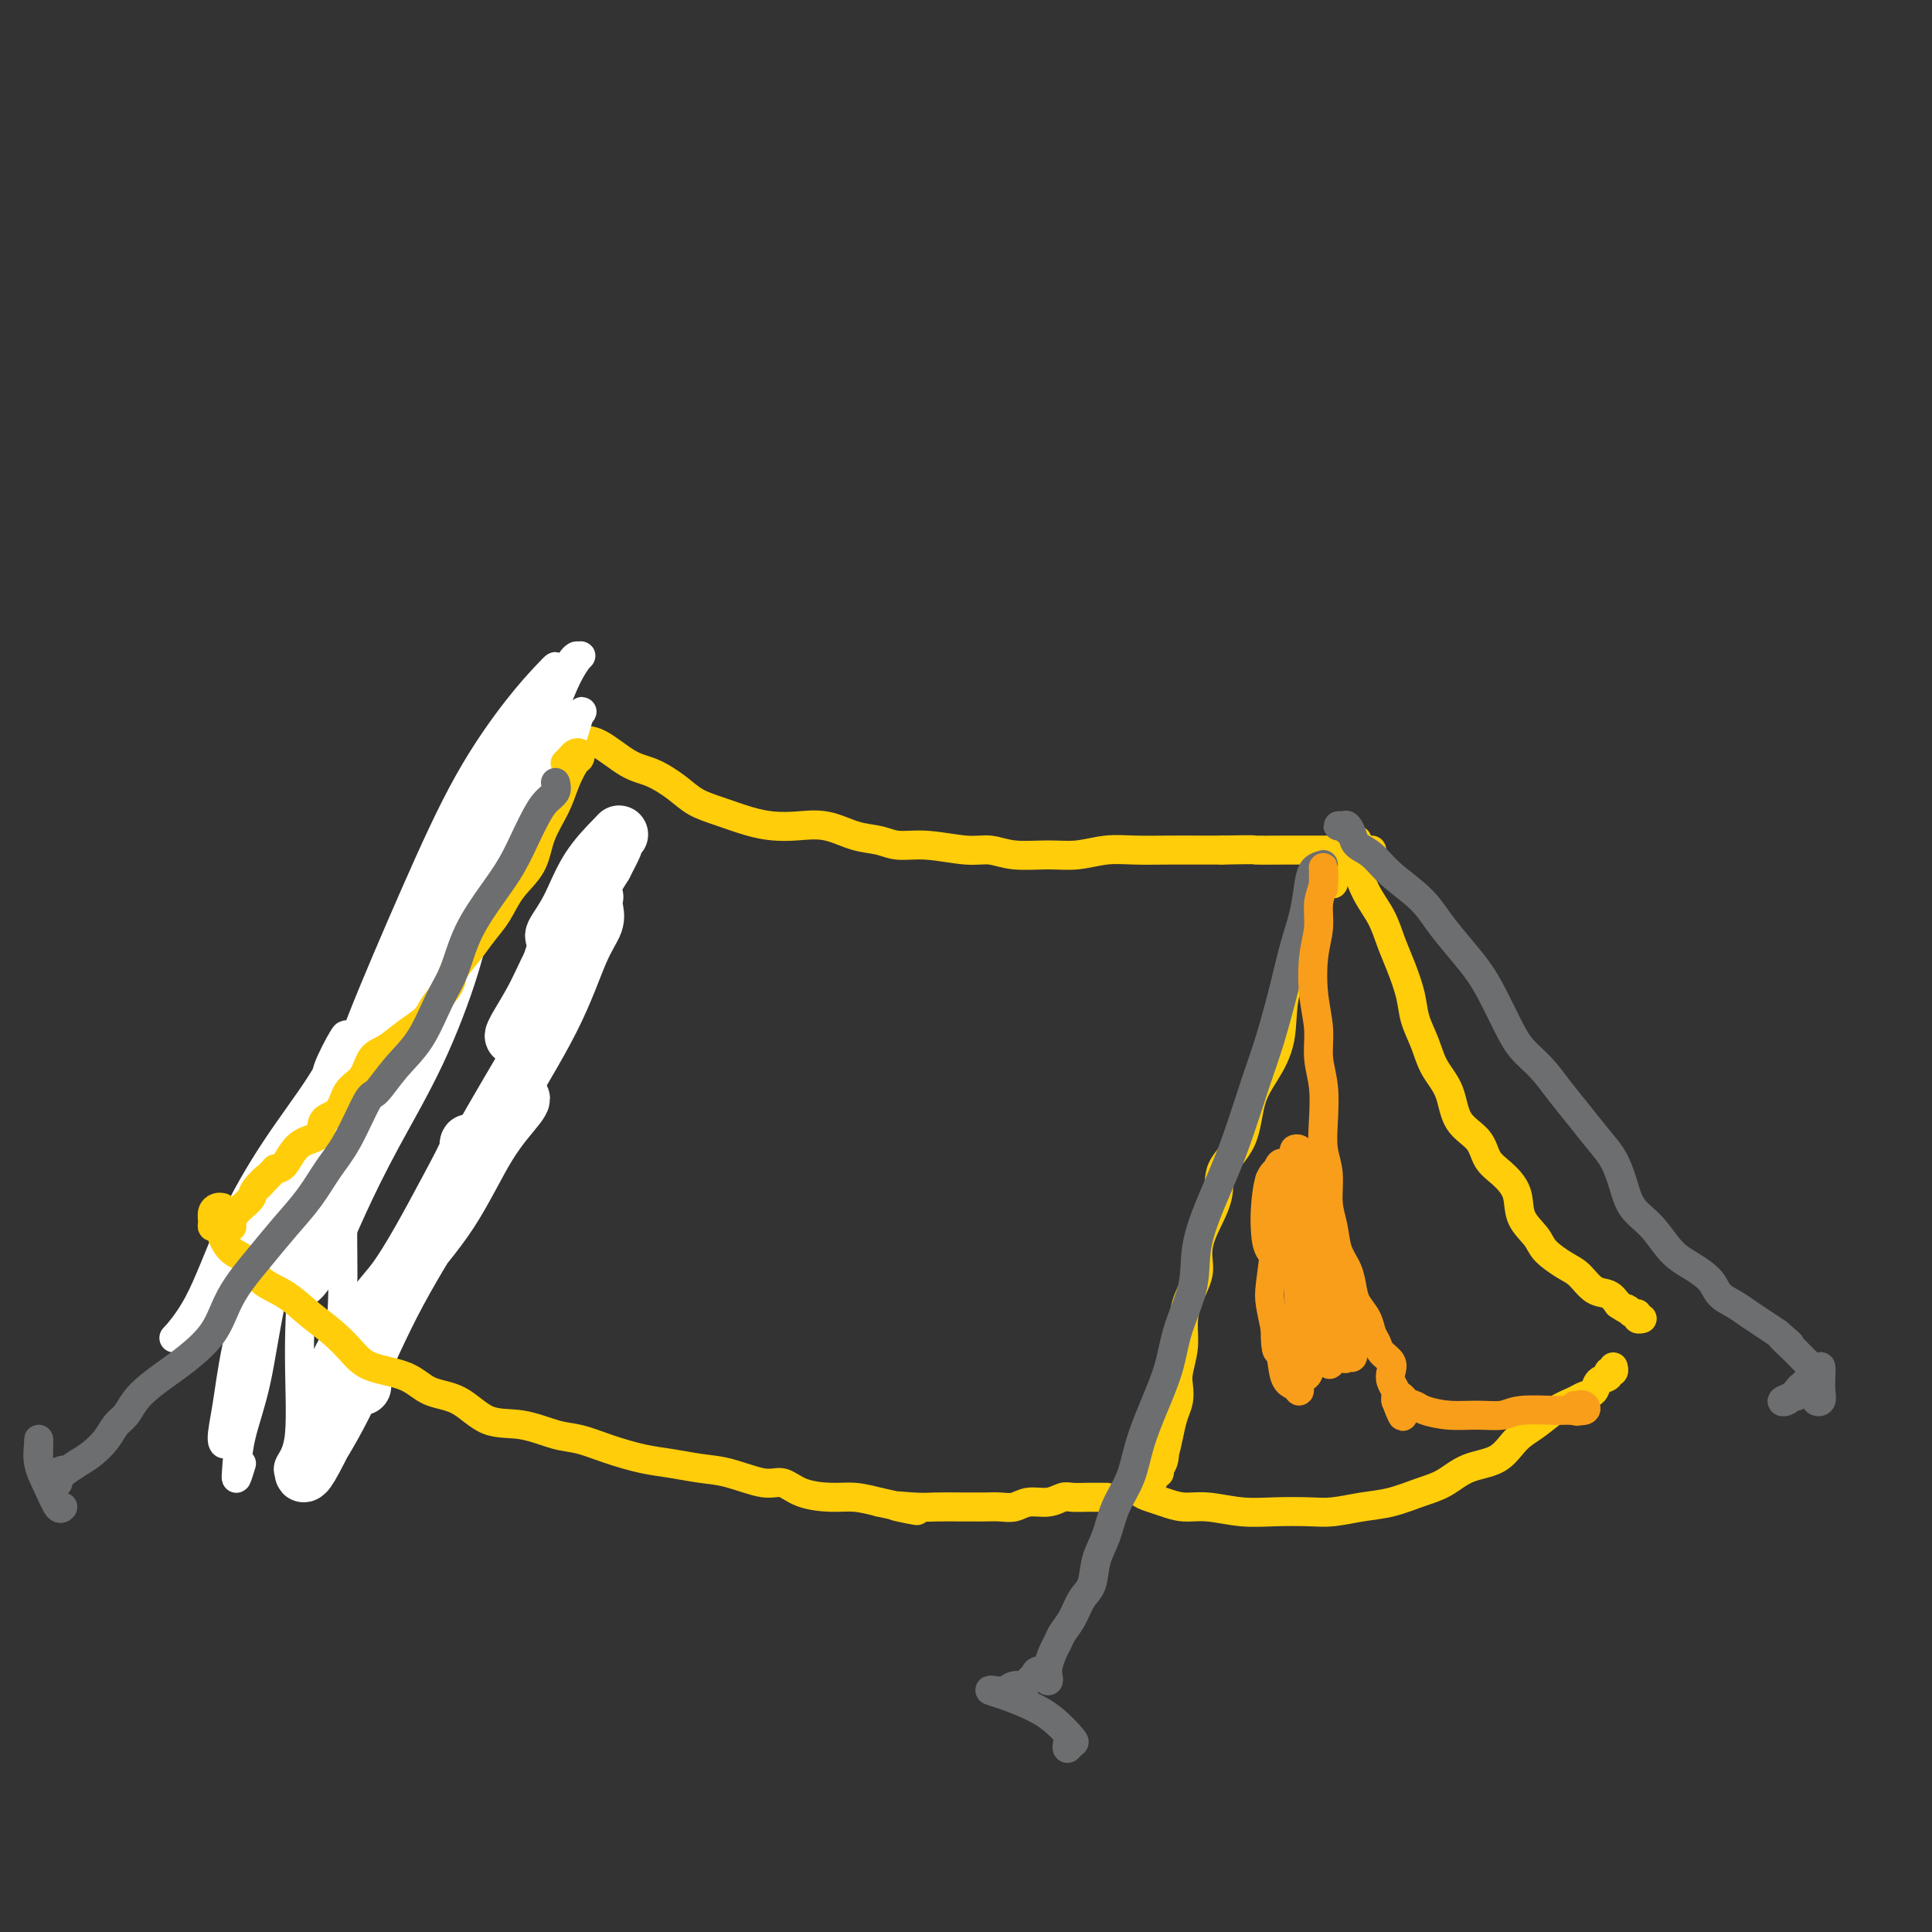 <svg viewBox='0 0 400 400' version='1.1' xmlns='http://www.w3.org/2000/svg' xmlns:xlink='http://www.w3.org/1999/xlink'><rect x="0" y="0" width="400" height="400" fill="#333333" stroke="none"/><g fill='none' stroke='rgb(255,205,10)' stroke-width='6' stroke-linecap='round' stroke-linejoin='round'><path d='M65,290c-0.491,0.066 -0.983,0.132 -1,0c-0.017,-0.132 0.440,-0.461 1,-1c0.560,-0.539 1.223,-1.286 2,-2c0.777,-0.714 1.668,-1.393 3,-3c1.332,-1.607 3.104,-4.142 5,-7c1.896,-2.858 3.916,-6.038 6,-9c2.084,-2.962 4.231,-5.707 6,-8c1.769,-2.293 3.159,-4.135 4,-6c0.841,-1.865 1.131,-3.752 2,-6c0.869,-2.248 2.316,-4.856 4,-7c1.684,-2.144 3.603,-3.825 5,-6c1.397,-2.175 2.270,-4.846 3,-7c0.730,-2.154 1.316,-3.791 2,-6c0.684,-2.209 1.468,-4.988 2,-6c0.532,-1.012 0.814,-0.256 1,-1c0.186,-0.744 0.277,-2.989 1,-5c0.723,-2.011 2.076,-3.787 3,-6c0.924,-2.213 1.417,-4.861 2,-7c0.583,-2.139 1.255,-3.769 2,-5c0.745,-1.231 1.561,-2.065 2,-3c0.439,-0.935 0.500,-1.973 1,-3c0.500,-1.027 1.439,-2.044 2,-3c0.561,-0.956 0.742,-1.853 1,-3c0.258,-1.147 0.591,-2.546 1,-3c0.409,-0.454 0.894,0.036 1,0c0.106,-0.036 -0.168,-0.597 0,-1c0.168,-0.403 0.776,-0.647 1,-1c0.224,-0.353 0.064,-0.815 0,-1c-0.064,-0.185 -0.032,-0.092 0,0'/><path d='M115,146c0.082,-0.006 0.164,-0.013 0,0c-0.164,0.013 -0.574,0.044 -1,0c-0.426,-0.044 -0.869,-0.164 -1,0c-0.131,0.164 0.051,0.612 0,1c-0.051,0.388 -0.333,0.717 0,1c0.333,0.283 1.281,0.520 2,1c0.719,0.480 1.209,1.202 2,2c0.791,0.798 1.884,1.673 3,2c1.116,0.327 2.254,0.108 4,1c1.746,0.892 4.100,2.896 6,4c1.900,1.104 3.347,1.307 5,2c1.653,0.693 3.512,1.874 5,3c1.488,1.126 2.605,2.197 4,3c1.395,0.803 3.067,1.338 5,2c1.933,0.662 4.126,1.452 6,2c1.874,0.548 3.428,0.853 5,1c1.572,0.147 3.160,0.134 5,0c1.840,-0.134 3.930,-0.391 6,0c2.070,0.391 4.118,1.429 6,2c1.882,0.571 3.598,0.674 5,1c1.402,0.326 2.490,0.876 4,1c1.510,0.124 3.442,-0.177 6,0c2.558,0.177 5.743,0.833 8,1c2.257,0.167 3.586,-0.155 5,0c1.414,0.155 2.914,0.788 5,1c2.086,0.212 4.759,0.004 7,0c2.241,-0.004 4.051,0.195 6,0c1.949,-0.195 4.036,-0.784 6,-1c1.964,-0.216 3.805,-0.058 6,0c2.195,0.058 4.745,0.016 7,0c2.255,-0.016 4.216,-0.004 6,0c1.784,0.004 3.392,0.002 5,0'/><path d='M253,176c7.924,-0.155 6.235,-0.041 7,0c0.765,0.041 3.984,0.011 6,0c2.016,-0.011 2.827,-0.003 4,0c1.173,0.003 2.706,0.001 4,0c1.294,-0.001 2.348,-0.000 3,0c0.652,0.000 0.900,0.000 1,0c0.100,-0.000 0.050,-0.000 0,0'/><path d='M275,182c0.423,0.514 0.846,1.027 1,1c0.154,-0.027 0.037,-0.595 0,-1c-0.037,-0.405 0.004,-0.648 0,-1c-0.004,-0.352 -0.053,-0.813 0,-1c0.053,-0.187 0.207,-0.102 0,0c-0.207,0.102 -0.776,0.219 -1,0c-0.224,-0.219 -0.105,-0.775 0,-1c0.105,-0.225 0.195,-0.120 0,0c-0.195,0.120 -0.676,0.254 -1,1c-0.324,0.746 -0.491,2.105 -1,4c-0.509,1.895 -1.360,4.326 -2,7c-0.640,2.674 -1.068,5.590 -2,8c-0.932,2.410 -2.369,4.313 -3,7c-0.631,2.687 -0.457,6.156 -1,9c-0.543,2.844 -1.803,5.062 -3,7c-1.197,1.938 -2.331,3.595 -3,6c-0.669,2.405 -0.873,5.556 -2,8c-1.127,2.444 -3.176,4.179 -4,6c-0.824,1.821 -0.423,3.729 -1,6c-0.577,2.271 -2.130,4.907 -3,7c-0.870,2.093 -1.055,3.643 -1,5c0.055,1.357 0.351,2.520 0,4c-0.351,1.480 -1.348,3.277 -2,5c-0.652,1.723 -0.958,3.371 -1,5c-0.042,1.629 0.182,3.240 0,5c-0.182,1.760 -0.770,3.671 -1,5c-0.230,1.329 -0.103,2.078 0,3c0.103,0.922 0.182,2.017 0,3c-0.182,0.983 -0.623,1.852 -1,3c-0.377,1.148 -0.688,2.574 -1,4'/><path d='M242,297c-1.327,6.796 -1.144,2.787 -1,2c0.144,-0.787 0.250,1.648 0,3c-0.250,1.352 -0.854,1.620 -1,2c-0.146,0.380 0.168,0.871 0,1c-0.168,0.129 -0.818,-0.105 -1,0c-0.182,0.105 0.105,0.550 0,1c-0.105,0.450 -0.603,0.905 -1,1c-0.397,0.095 -0.694,-0.170 -1,0c-0.306,0.170 -0.621,0.777 -1,1c-0.379,0.223 -0.823,0.064 -1,0c-0.177,-0.064 -0.089,-0.032 0,0'/><path d='M284,176c-0.196,0.122 -0.392,0.244 -1,0c-0.608,-0.244 -1.627,-0.854 -2,-1c-0.373,-0.146 -0.101,0.171 0,0c0.101,-0.171 0.032,-0.830 0,-1c-0.032,-0.170 -0.027,0.147 0,1c0.027,0.853 0.076,2.240 0,3c-0.076,0.760 -0.278,0.893 0,2c0.278,1.107 1.034,3.187 2,5c0.966,1.813 2.142,3.358 3,5c0.858,1.642 1.399,3.379 2,5c0.601,1.621 1.262,3.125 2,5c0.738,1.875 1.553,4.120 2,6c0.447,1.880 0.526,3.395 1,5c0.474,1.605 1.342,3.299 2,5c0.658,1.701 1.106,3.407 2,5c0.894,1.593 2.234,3.072 3,5c0.766,1.928 0.959,4.303 2,6c1.041,1.697 2.931,2.715 4,4c1.069,1.285 1.316,2.837 2,4c0.684,1.163 1.805,1.938 3,3c1.195,1.062 2.462,2.410 3,4c0.538,1.590 0.345,3.422 1,5c0.655,1.578 2.156,2.903 3,4c0.844,1.097 1.031,1.967 2,3c0.969,1.033 2.721,2.230 4,3c1.279,0.770 2.085,1.114 3,2c0.915,0.886 1.939,2.316 3,3c1.061,0.684 2.160,0.624 3,1c0.840,0.376 1.420,1.188 2,2'/><path d='M335,270c2.730,1.863 2.056,1.021 2,1c-0.056,-0.021 0.507,0.779 1,1c0.493,0.221 0.916,-0.137 1,0c0.084,0.137 -0.170,0.768 0,1c0.170,0.232 0.763,0.066 1,0c0.237,-0.066 0.119,-0.033 0,0'/><path d='M238,308c-0.321,0.024 -0.642,0.048 -1,0c-0.358,-0.048 -0.754,-0.166 -1,0c-0.246,0.166 -0.344,0.618 0,1c0.344,0.382 1.129,0.695 2,1c0.871,0.305 1.830,0.604 3,1c1.170,0.396 2.553,0.891 4,1c1.447,0.109 2.958,-0.166 5,0c2.042,0.166 4.614,0.773 7,1c2.386,0.227 4.587,0.073 7,0c2.413,-0.073 5.040,-0.064 7,0c1.960,0.064 3.255,0.184 5,0c1.745,-0.184 3.942,-0.672 6,-1c2.058,-0.328 3.979,-0.495 6,-1c2.021,-0.505 4.143,-1.349 6,-2c1.857,-0.651 3.448,-1.107 5,-2c1.552,-0.893 3.065,-2.221 5,-3c1.935,-0.779 4.294,-1.010 6,-2c1.706,-0.990 2.760,-2.738 4,-4c1.240,-1.262 2.665,-2.039 4,-3c1.335,-0.961 2.580,-2.107 4,-3c1.420,-0.893 3.015,-1.534 4,-2c0.985,-0.466 1.359,-0.756 2,-1c0.641,-0.244 1.549,-0.443 2,-1c0.451,-0.557 0.447,-1.474 1,-2c0.553,-0.526 1.665,-0.663 2,-1c0.335,-0.337 -0.106,-0.874 0,-1c0.106,-0.126 0.759,0.158 1,0c0.241,-0.158 0.069,-0.760 0,-1c-0.069,-0.240 -0.034,-0.120 0,0'/></g>
<g fill='none' stroke='rgb(255,255,255)' stroke-width='12' stroke-linecap='round' stroke-linejoin='round'><path d='M75,287c-0.710,0.088 -1.419,0.177 -2,0c-0.581,-0.177 -1.032,-0.618 -1,-1c0.032,-0.382 0.549,-0.704 1,-2c0.451,-1.296 0.836,-3.567 2,-6c1.164,-2.433 3.106,-5.027 5,-8c1.894,-2.973 3.740,-6.326 6,-10c2.260,-3.674 4.935,-7.671 7,-11c2.065,-3.329 3.520,-5.990 4,-8c0.480,-2.010 -0.013,-3.370 0,-4c0.013,-0.630 0.533,-0.529 0,1c-0.533,1.529 -2.120,4.487 -4,8c-1.880,3.513 -4.052,7.582 -6,11c-1.948,3.418 -3.672,6.186 -5,8c-1.328,1.814 -2.260,2.676 -4,5c-1.740,2.324 -4.289,6.112 -6,9c-1.711,2.888 -2.584,4.875 -3,6c-0.416,1.125 -0.375,1.386 0,1c0.375,-0.386 1.084,-1.420 2,-3c0.916,-1.580 2.039,-3.708 4,-7c1.961,-3.292 4.761,-7.749 8,-12c3.239,-4.251 6.919,-8.297 10,-13c3.081,-4.703 5.565,-10.063 8,-14c2.435,-3.937 4.823,-6.452 6,-8c1.177,-1.548 1.143,-2.127 0,-1c-1.143,1.127 -3.396,3.962 -6,8c-2.604,4.038 -5.560,9.279 -9,15c-3.440,5.721 -7.364,11.923 -11,19c-3.636,7.077 -6.985,15.029 -10,21c-3.015,5.971 -5.695,9.961 -7,12c-1.305,2.039 -1.236,2.126 -1,2c0.236,-0.126 0.639,-0.465 2,-3c1.361,-2.535 3.681,-7.268 6,-12'/><path d='M71,290c1.956,-4.359 3.345,-8.755 6,-14c2.655,-5.245 6.575,-11.337 11,-19c4.425,-7.663 9.354,-16.896 14,-25c4.646,-8.104 9.010,-15.078 12,-21c2.990,-5.922 4.606,-10.791 6,-14c1.394,-3.209 2.565,-4.757 3,-6c0.435,-1.243 0.133,-2.180 0,-3c-0.133,-0.820 -0.099,-1.524 0,-2c0.099,-0.476 0.261,-0.726 -1,1c-1.261,1.726 -3.947,5.426 -6,9c-2.053,3.574 -3.473,7.022 -5,10c-1.527,2.978 -3.160,5.485 -4,7c-0.840,1.515 -0.887,2.036 0,1c0.887,-1.036 2.709,-3.631 4,-6c1.291,-2.369 2.052,-4.513 3,-7c0.948,-2.487 2.083,-5.318 3,-8c0.917,-2.682 1.617,-5.214 3,-8c1.383,-2.786 3.448,-5.825 5,-8c1.552,-2.175 2.591,-3.487 3,-4c0.409,-0.513 0.190,-0.228 -1,1c-1.190,1.228 -3.350,3.400 -5,6c-1.650,2.600 -2.790,5.627 -4,8c-1.210,2.373 -2.491,4.093 -3,5c-0.509,0.907 -0.247,1.002 0,1c0.247,-0.002 0.479,-0.101 1,-1c0.521,-0.899 1.332,-2.598 2,-4c0.668,-1.402 1.193,-2.508 2,-4c0.807,-1.492 1.897,-3.369 3,-5c1.103,-1.631 2.220,-3.016 3,-4c0.780,-0.984 1.223,-1.567 1,-1c-0.223,0.567 -1.111,2.283 -2,4'/><path d='M125,179c-1.000,1.734 -3.000,4.568 -5,8c-2.000,3.432 -4.000,7.463 -5,10c-1.000,2.537 -1.000,3.582 -1,4c0.000,0.418 0.000,0.209 0,0'/></g>
<g fill='none' stroke='rgb(255,205,10)' stroke-width='12' stroke-linecap='round' stroke-linejoin='round'><path d='M112,148c-0.470,-0.016 -0.941,-0.032 -1,0c-0.059,0.032 0.293,0.110 0,1c-0.293,0.890 -1.232,2.590 -2,4c-0.768,1.410 -1.364,2.530 -2,4c-0.636,1.470 -1.311,3.291 -2,5c-0.689,1.709 -1.393,3.305 -2,5c-0.607,1.695 -1.116,3.487 -2,5c-0.884,1.513 -2.141,2.746 -3,4c-0.859,1.254 -1.318,2.529 -2,4c-0.682,1.471 -1.587,3.136 -2,5c-0.413,1.864 -0.335,3.926 -1,6c-0.665,2.074 -2.073,4.161 -3,6c-0.927,1.839 -1.374,3.429 -2,5c-0.626,1.571 -1.431,3.122 -2,5c-0.569,1.878 -0.901,4.084 -2,6c-1.099,1.916 -2.965,3.541 -4,5c-1.035,1.459 -1.240,2.750 -2,4c-0.760,1.250 -2.076,2.459 -3,4c-0.924,1.541 -1.455,3.414 -2,5c-0.545,1.586 -1.104,2.885 -2,4c-0.896,1.115 -2.130,2.048 -3,3c-0.870,0.952 -1.376,1.925 -2,3c-0.624,1.075 -1.365,2.251 -2,3c-0.635,0.749 -1.165,1.071 -2,2c-0.835,0.929 -1.976,2.466 -3,4c-1.024,1.534 -1.929,3.067 -3,4c-1.071,0.933 -2.306,1.267 -3,2c-0.694,0.733 -0.847,1.867 -1,3'/></g>
<g fill='none' stroke='rgb(255,255,255)' stroke-width='6' stroke-linecap='round' stroke-linejoin='round'><path d='M50,303c-0.412,1.344 -0.824,2.688 -1,3c-0.176,0.312 -0.115,-0.409 0,-2c0.115,-1.591 0.284,-4.052 1,-7c0.716,-2.948 1.979,-6.384 3,-11c1.021,-4.616 1.801,-10.412 3,-16c1.199,-5.588 2.817,-10.968 4,-16c1.183,-5.032 1.932,-9.717 3,-13c1.068,-3.283 2.454,-5.164 3,-6c0.546,-0.836 0.253,-0.625 0,1c-0.253,1.625 -0.467,4.665 -1,9c-0.533,4.335 -1.384,9.964 -2,16c-0.616,6.036 -0.998,12.479 -1,19c-0.002,6.521 0.375,13.122 0,17c-0.375,3.878 -1.502,5.034 -2,6c-0.498,0.966 -0.368,1.742 0,2c0.368,0.258 0.974,-0.000 2,-2c1.026,-2.000 2.473,-5.741 4,-10c1.527,-4.259 3.132,-9.037 4,-14c0.868,-4.963 0.997,-10.113 1,-15c0.003,-4.887 -0.119,-9.511 0,-14c0.119,-4.489 0.481,-8.841 0,-11c-0.481,-2.159 -1.803,-2.124 -3,-1c-1.197,1.124 -2.267,3.338 -4,7c-1.733,3.662 -4.129,8.772 -6,14c-1.871,5.228 -3.217,10.574 -5,16c-1.783,5.426 -4.004,10.931 -5,15c-0.996,4.069 -0.767,6.701 -1,8c-0.233,1.299 -0.928,1.266 -1,0c-0.072,-1.266 0.481,-3.764 1,-7c0.519,-3.236 1.006,-7.210 2,-12c0.994,-4.790 2.497,-10.395 4,-16'/><path d='M53,263c1.596,-9.543 2.585,-15.901 5,-22c2.415,-6.099 6.257,-11.940 8,-15c1.743,-3.060 1.387,-3.341 2,-5c0.613,-1.659 2.196,-4.697 3,-6c0.804,-1.303 0.829,-0.872 0,1c-0.829,1.872 -2.513,5.185 -5,9c-2.487,3.815 -5.778,8.134 -9,13c-3.222,4.866 -6.377,10.281 -9,16c-2.623,5.719 -4.716,11.743 -7,16c-2.284,4.257 -4.761,6.748 -5,7c-0.239,0.252 1.760,-1.735 4,-5c2.240,-3.265 4.722,-7.809 7,-12c2.278,-4.191 4.352,-8.028 8,-14c3.648,-5.972 8.872,-14.080 13,-20c4.128,-5.920 7.162,-9.652 9,-12c1.838,-2.348 2.481,-3.311 3,-3c0.519,0.311 0.915,1.898 0,5c-0.915,3.102 -3.141,7.721 -5,12c-1.859,4.279 -3.352,8.218 -5,13c-1.648,4.782 -3.451,10.407 -5,15c-1.549,4.593 -2.845,8.155 -3,10c-0.155,1.845 0.830,1.974 2,1c1.170,-0.974 2.526,-3.049 4,-6c1.474,-2.951 3.067,-6.777 5,-11c1.933,-4.223 4.207,-8.844 7,-14c2.793,-5.156 6.104,-10.846 9,-17c2.896,-6.154 5.378,-12.770 7,-18c1.622,-5.230 2.383,-9.072 3,-12c0.617,-2.928 1.089,-4.942 1,-6c-0.089,-1.058 -0.740,-1.159 -2,1c-1.260,2.159 -3.130,6.580 -5,11'/><path d='M93,195c-2.379,4.454 -4.825,9.590 -8,16c-3.175,6.410 -7.077,14.095 -10,21c-2.923,6.905 -4.865,13.029 -6,16c-1.135,2.971 -1.462,2.787 -1,2c0.462,-0.787 1.711,-2.179 3,-4c1.289,-1.821 2.616,-4.070 4,-7c1.384,-2.930 2.826,-6.539 5,-11c2.174,-4.461 5.080,-9.772 8,-16c2.920,-6.228 5.854,-13.371 9,-21c3.146,-7.629 6.505,-15.743 8,-19c1.495,-3.257 1.127,-1.657 2,-3c0.873,-1.343 2.988,-5.629 4,-8c1.012,-2.371 0.922,-2.829 0,-3c-0.922,-0.171 -2.674,-0.056 -5,2c-2.326,2.056 -5.224,6.054 -8,11c-2.776,4.946 -5.430,10.841 -8,16c-2.570,5.159 -5.056,9.584 -6,12c-0.944,2.416 -0.345,2.824 -2,6c-1.655,3.176 -5.564,9.122 -7,12c-1.436,2.878 -0.398,2.690 0,2c0.398,-0.690 0.158,-1.880 1,-4c0.842,-2.120 2.768,-5.169 5,-9c2.232,-3.831 4.771,-8.443 7,-13c2.229,-4.557 4.149,-9.060 7,-15c2.851,-5.940 6.634,-13.317 10,-20c3.366,-6.683 6.316,-12.673 8,-16c1.684,-3.327 2.102,-3.992 2,-4c-0.102,-0.008 -0.723,0.641 -2,2c-1.277,1.359 -3.210,3.428 -6,7c-2.790,3.572 -6.439,8.648 -10,15c-3.561,6.352 -7.036,13.979 -11,23c-3.964,9.021 -8.418,19.434 -11,26c-2.582,6.566 -3.291,9.283 -4,12'/><path d='M71,223c-4.001,9.910 -1.004,4.185 0,2c1.004,-2.185 0.014,-0.828 0,-1c-0.014,-0.172 0.947,-1.872 2,-5c1.053,-3.128 2.199,-7.685 4,-12c1.801,-4.315 4.258,-8.390 7,-14c2.742,-5.610 5.770,-12.755 9,-20c3.230,-7.245 6.663,-14.589 10,-20c3.337,-5.411 6.579,-8.889 8,-10c1.421,-1.111 1.021,0.146 0,2c-1.021,1.854 -2.663,4.305 -4,6c-1.337,1.695 -2.369,2.633 -8,14c-5.631,11.367 -15.860,33.162 -22,47c-6.140,13.838 -8.191,19.720 -11,25c-2.809,5.280 -6.375,9.957 -8,12c-1.625,2.043 -1.310,1.452 -2,3c-0.690,1.548 -2.387,5.236 -3,6c-0.613,0.764 -0.144,-1.395 1,-3c1.144,-1.605 2.961,-2.654 5,-5c2.039,-2.346 4.299,-5.988 7,-10c2.701,-4.012 5.842,-8.395 9,-14c3.158,-5.605 6.333,-12.431 10,-19c3.667,-6.569 7.827,-12.882 11,-19c3.173,-6.118 5.358,-12.041 8,-18c2.642,-5.959 5.739,-11.953 8,-17c2.261,-5.047 3.684,-9.147 5,-12c1.316,-2.853 2.524,-4.461 3,-5c0.476,-0.539 0.220,-0.011 0,0c-0.220,0.011 -0.405,-0.497 -1,0c-0.595,0.497 -1.598,1.999 -3,5c-1.402,3.001 -3.201,7.500 -5,12'/><path d='M111,153c-2.659,5.072 -4.805,9.252 -8,16c-3.195,6.748 -7.439,16.065 -9,20c-1.561,3.935 -0.439,2.490 -1,4c-0.561,1.510 -2.806,5.975 -4,8c-1.194,2.025 -1.338,1.609 -1,1c0.338,-0.609 1.158,-1.410 2,-3c0.842,-1.590 1.704,-3.967 3,-7c1.296,-3.033 3.024,-6.722 5,-10c1.976,-3.278 4.200,-6.147 7,-11c2.800,-4.853 6.175,-11.691 9,-16c2.825,-4.309 5.100,-6.088 6,-7c0.900,-0.912 0.425,-0.956 0,0c-0.425,0.956 -0.800,2.911 -2,6c-1.200,3.089 -3.224,7.312 -5,11c-1.776,3.688 -3.302,6.840 -6,12c-2.698,5.160 -6.568,12.328 -11,20c-4.432,7.672 -9.427,15.850 -14,24c-4.573,8.150 -8.725,16.274 -12,22c-3.275,5.726 -5.673,9.055 -8,12c-2.327,2.945 -4.583,5.506 -6,8c-1.417,2.494 -1.997,4.920 -3,7c-1.003,2.080 -2.430,3.815 -3,5c-0.570,1.185 -0.283,1.821 0,2c0.283,0.179 0.562,-0.100 1,-2c0.438,-1.900 1.036,-5.420 2,-9c0.964,-3.580 2.296,-7.220 4,-11c1.704,-3.780 3.780,-7.701 5,-11c1.220,-3.299 1.584,-5.978 1,-6c-0.584,-0.022 -2.115,2.613 -4,6c-1.885,3.387 -4.123,7.527 -6,12c-1.877,4.473 -3.393,9.278 -4,12c-0.607,2.722 -0.303,3.361 0,4'/><path d='M49,272c-1.667,4.667 -0.833,2.333 0,0'/></g>
<g fill='none' stroke='rgb(255,205,10)' stroke-width='6' stroke-linecap='round' stroke-linejoin='round'><path d='M117,158c0.339,-0.317 0.677,-0.634 1,-1c0.323,-0.366 0.630,-0.780 1,-1c0.370,-0.220 0.802,-0.245 1,0c0.198,0.245 0.162,0.759 0,1c-0.162,0.241 -0.450,0.209 -1,1c-0.550,0.791 -1.361,2.405 -2,4c-0.639,1.595 -1.104,3.171 -2,5c-0.896,1.829 -2.221,3.910 -3,6c-0.779,2.090 -1.012,4.190 -2,6c-0.988,1.810 -2.731,3.331 -4,5c-1.269,1.669 -2.064,3.485 -3,5c-0.936,1.515 -2.012,2.730 -3,4c-0.988,1.270 -1.887,2.594 -3,4c-1.113,1.406 -2.439,2.893 -3,4c-0.561,1.107 -0.355,1.834 -1,3c-0.645,1.166 -2.141,2.772 -3,4c-0.859,1.228 -1.083,2.079 -2,3c-0.917,0.921 -2.529,1.911 -4,3c-1.471,1.089 -2.801,2.278 -4,3c-1.199,0.722 -2.266,0.979 -3,2c-0.734,1.021 -1.136,2.806 -2,4c-0.864,1.194 -2.192,1.798 -3,3c-0.808,1.202 -1.098,3.002 -2,4c-0.902,0.998 -2.416,1.196 -3,2c-0.584,0.804 -0.239,2.216 -1,3c-0.761,0.784 -2.628,0.942 -4,2c-1.372,1.058 -2.249,3.017 -3,4c-0.751,0.983 -1.375,0.992 -2,1'/><path d='M57,242c-5.909,6.235 -2.682,2.822 -2,2c0.682,-0.822 -1.180,0.947 -2,2c-0.820,1.053 -0.598,1.389 -1,2c-0.402,0.611 -1.428,1.498 -2,2c-0.572,0.502 -0.689,0.621 -1,1c-0.311,0.379 -0.815,1.018 -1,1c-0.185,-0.018 -0.049,-0.695 0,-1c0.049,-0.305 0.013,-0.239 0,0c-0.013,0.239 -0.004,0.652 0,1c0.004,0.348 0.001,0.632 0,1c-0.001,0.368 -0.000,0.819 0,1c0.000,0.181 0.000,0.090 0,0'/><path d='M46,250c-0.308,-0.061 -0.615,-0.123 -1,0c-0.385,0.123 -0.847,0.430 -1,1c-0.153,0.570 0.002,1.403 0,2c-0.002,0.597 -0.163,0.959 0,1c0.163,0.041 0.650,-0.239 1,0c0.350,0.239 0.564,0.997 1,2c0.436,1.003 1.094,2.253 2,3c0.906,0.747 2.058,0.993 3,2c0.942,1.007 1.673,2.776 3,4c1.327,1.224 3.251,1.903 5,3c1.749,1.097 3.325,2.610 5,4c1.675,1.390 3.450,2.656 5,4c1.550,1.344 2.874,2.766 4,4c1.126,1.234 2.052,2.278 4,3c1.948,0.722 4.917,1.120 7,2c2.083,0.880 3.281,2.243 5,3c1.719,0.757 3.960,0.909 6,2c2.040,1.091 3.880,3.121 6,4c2.120,0.879 4.519,0.606 7,1c2.481,0.394 5.043,1.453 7,2c1.957,0.547 3.309,0.581 5,1c1.691,0.419 3.720,1.224 6,2c2.280,0.776 4.812,1.522 7,2c2.188,0.478 4.031,0.687 6,1c1.969,0.313 4.065,0.731 6,1c1.935,0.269 3.710,0.387 6,1c2.290,0.613 5.094,1.719 7,2c1.906,0.281 2.914,-0.262 4,0c1.086,0.262 2.250,1.328 4,2c1.750,0.672 4.087,0.950 6,1c1.913,0.050 3.404,-0.129 5,0c1.596,0.129 3.298,0.564 5,1'/><path d='M182,311c13.317,2.856 6.110,1.497 4,1c-2.110,-0.497 0.876,-0.133 3,0c2.124,0.133 3.387,0.035 5,0c1.613,-0.035 3.576,-0.008 5,0c1.424,0.008 2.309,-0.002 3,0c0.691,0.002 1.189,0.016 2,0c0.811,-0.016 1.936,-0.061 3,0c1.064,0.061 2.065,0.226 3,0c0.935,-0.226 1.802,-0.845 3,-1c1.198,-0.155 2.728,0.155 4,0c1.272,-0.155 2.288,-0.774 3,-1c0.712,-0.226 1.121,-0.061 2,0c0.879,0.061 2.229,0.016 3,0c0.771,-0.016 0.964,-0.004 1,0c0.036,0.004 -0.083,0.001 0,0c0.083,-0.001 0.369,-0.000 1,0c0.631,0.000 1.609,0.000 2,0c0.391,-0.000 0.196,-0.000 0,0'/></g>
<g fill='none' stroke='rgb(109,110,112)' stroke-width='6' stroke-linecap='round' stroke-linejoin='round'><path d='M115,162c0.177,0.688 0.354,1.376 0,2c-0.354,0.624 -1.240,1.185 -2,2c-0.760,0.815 -1.393,1.884 -2,3c-0.607,1.116 -1.187,2.279 -2,4c-0.813,1.721 -1.858,4.000 -3,6c-1.142,2.000 -2.380,3.720 -4,6c-1.620,2.280 -3.622,5.118 -5,8c-1.378,2.882 -2.131,5.806 -3,8c-0.869,2.194 -1.855,3.657 -3,6c-1.145,2.343 -2.448,5.567 -4,8c-1.552,2.433 -3.352,4.074 -5,6c-1.648,1.926 -3.142,4.138 -4,5c-0.858,0.862 -1.078,0.374 -2,2c-0.922,1.626 -2.546,5.365 -4,8c-1.454,2.635 -2.738,4.168 -4,6c-1.262,1.832 -2.501,3.965 -4,6c-1.499,2.035 -3.256,3.971 -5,6c-1.744,2.029 -3.474,4.150 -5,6c-1.526,1.850 -2.848,3.429 -4,5c-1.152,1.571 -2.135,3.134 -3,5c-0.865,1.866 -1.611,4.036 -3,6c-1.389,1.964 -3.422,3.723 -5,5c-1.578,1.277 -2.702,2.070 -4,3c-1.298,0.930 -2.770,1.995 -4,3c-1.230,1.005 -2.220,1.950 -3,3c-0.780,1.050 -1.352,2.206 -2,3c-0.648,0.794 -1.372,1.225 -2,2c-0.628,0.775 -1.160,1.893 -2,3c-0.840,1.107 -1.988,2.204 -3,3c-1.012,0.796 -1.888,1.291 -3,2c-1.112,0.709 -2.461,1.631 -3,2c-0.539,0.369 -0.270,0.184 0,0'/><path d='M13,305c-5.083,4.488 -2.292,1.208 -1,0c1.292,-1.208 1.083,-0.345 1,0c-0.083,0.345 -0.042,0.173 0,0'/><path d='M12,307c-0.226,-0.214 -0.453,-0.428 -1,-1c-0.547,-0.572 -1.415,-1.502 -2,-2c-0.585,-0.498 -0.888,-0.563 -1,-1c-0.112,-0.437 -0.031,-1.244 0,-2c0.031,-0.756 0.014,-1.459 0,-2c-0.014,-0.541 -0.025,-0.918 0,-1c0.025,-0.082 0.087,0.132 0,1c-0.087,0.868 -0.325,2.390 0,4c0.325,1.610 1.211,3.308 2,5c0.789,1.692 1.482,3.379 2,4c0.518,0.621 0.862,0.178 1,0c0.138,-0.178 0.069,-0.089 0,0'/><path d='M274,179c-0.749,0.220 -1.498,0.440 -2,1c-0.502,0.560 -0.756,1.460 -1,3c-0.244,1.540 -0.476,3.721 -1,6c-0.524,2.279 -1.340,4.655 -2,7c-0.660,2.345 -1.165,4.660 -2,8c-0.835,3.340 -2.000,7.706 -3,11c-1.000,3.294 -1.834,5.514 -3,9c-1.166,3.486 -2.662,8.236 -4,12c-1.338,3.764 -2.518,6.542 -4,10c-1.482,3.458 -3.267,7.598 -4,11c-0.733,3.402 -0.413,6.067 -1,9c-0.587,2.933 -2.082,6.135 -3,9c-0.918,2.865 -1.261,5.394 -2,8c-0.739,2.606 -1.874,5.288 -3,8c-1.126,2.712 -2.242,5.455 -3,8c-0.758,2.545 -1.158,4.891 -2,7c-0.842,2.109 -2.127,3.981 -3,6c-0.873,2.019 -1.336,4.186 -2,6c-0.664,1.814 -1.530,3.277 -2,5c-0.470,1.723 -0.546,3.708 -1,5c-0.454,1.292 -1.287,1.892 -2,3c-0.713,1.108 -1.305,2.723 -2,4c-0.695,1.277 -1.493,2.215 -2,3c-0.507,0.785 -0.724,1.416 -1,2c-0.276,0.584 -0.613,1.120 -1,2c-0.387,0.880 -0.825,2.103 -1,3c-0.175,0.897 -0.088,1.467 0,2c0.088,0.533 0.178,1.028 0,1c-0.178,-0.028 -0.622,-0.579 -1,-1c-0.378,-0.421 -0.689,-0.710 -1,-1'/><path d='M215,346c-0.485,-0.126 -0.696,0.558 -1,1c-0.304,0.442 -0.700,0.640 -1,1c-0.300,0.360 -0.503,0.880 -1,1c-0.497,0.120 -1.289,-0.162 -2,0c-0.711,0.162 -1.342,0.767 -2,1c-0.658,0.233 -1.342,0.094 -2,0c-0.658,-0.094 -1.290,-0.144 -1,0c0.290,0.144 1.500,0.482 3,1c1.500,0.518 3.288,1.215 5,2c1.712,0.785 3.349,1.657 5,3c1.651,1.343 3.318,3.158 4,4c0.682,0.842 0.379,0.710 0,1c-0.379,0.290 -0.833,1.001 -1,1c-0.167,-0.001 -0.048,-0.715 0,-1c0.048,-0.285 0.024,-0.143 0,0'/><path d='M279,172c-0.285,-0.419 -0.570,-0.839 -1,-1c-0.430,-0.161 -1.003,-0.065 -1,0c0.003,0.065 0.584,0.099 1,0c0.416,-0.099 0.668,-0.331 1,0c0.332,0.331 0.746,1.224 1,2c0.254,0.776 0.349,1.434 1,2c0.651,0.566 1.857,1.038 3,2c1.143,0.962 2.224,2.413 4,4c1.776,1.587 4.246,3.311 6,5c1.754,1.689 2.791,3.343 4,5c1.209,1.657 2.591,3.318 4,5c1.409,1.682 2.845,3.386 4,5c1.155,1.614 2.031,3.137 3,5c0.969,1.863 2.033,4.065 3,6c0.967,1.935 1.837,3.602 3,5c1.163,1.398 2.619,2.526 4,4c1.381,1.474 2.688,3.296 4,5c1.312,1.704 2.629,3.292 4,5c1.371,1.708 2.796,3.536 4,5c1.204,1.464 2.187,2.563 3,4c0.813,1.437 1.455,3.213 2,5c0.545,1.787 0.993,3.584 2,5c1.007,1.416 2.572,2.452 4,4c1.428,1.548 2.717,3.608 4,5c1.283,1.392 2.559,2.116 4,3c1.441,0.884 3.046,1.927 4,3c0.954,1.073 1.256,2.174 2,3c0.744,0.826 1.932,1.376 3,2c1.068,0.624 2.018,1.322 3,2c0.982,0.678 1.995,1.337 3,2c1.005,0.663 2.003,1.332 3,2'/><path d='M368,276c4.759,4.140 1.656,1.491 1,1c-0.656,-0.491 1.134,1.178 2,2c0.866,0.822 0.806,0.798 1,1c0.194,0.202 0.640,0.630 1,1c0.360,0.370 0.633,0.680 1,1c0.367,0.320 0.829,0.649 1,1c0.171,0.351 0.050,0.724 0,1c-0.050,0.276 -0.028,0.456 0,1c0.028,0.544 0.064,1.454 0,2c-0.064,0.546 -0.227,0.730 0,1c0.227,0.270 0.845,0.627 1,1c0.155,0.373 -0.154,0.761 0,1c0.154,0.239 0.772,0.328 1,0c0.228,-0.328 0.065,-1.073 0,-2c-0.065,-0.927 -0.033,-2.035 0,-3c0.033,-0.965 0.067,-1.786 0,-2c-0.067,-0.214 -0.237,0.179 -1,1c-0.763,0.821 -2.121,2.070 -3,3c-0.879,0.930 -1.279,1.541 -2,2c-0.721,0.459 -1.761,0.767 -2,1c-0.239,0.233 0.325,0.392 1,0c0.675,-0.392 1.463,-1.334 2,-2c0.537,-0.666 0.824,-1.055 1,-1c0.176,0.055 0.240,0.553 0,1c-0.240,0.447 -0.783,0.842 -1,1c-0.217,0.158 -0.109,0.079 0,0'/></g>
<g fill='none' stroke='rgb(249,158,27)' stroke-width='6' stroke-linecap='round' stroke-linejoin='round'><path d='M274,184c-0.002,-0.637 -0.005,-1.273 0,-2c0.005,-0.727 0.016,-1.543 0,-2c-0.016,-0.457 -0.060,-0.555 0,0c0.060,0.555 0.225,1.763 0,3c-0.225,1.237 -0.841,2.503 -1,4c-0.159,1.497 0.138,3.224 0,5c-0.138,1.776 -0.713,3.599 -1,6c-0.287,2.401 -0.287,5.379 0,8c0.287,2.621 0.860,4.885 1,7c0.140,2.115 -0.155,4.079 0,6c0.155,1.921 0.759,3.798 1,6c0.241,2.202 0.120,4.731 0,7c-0.120,2.269 -0.241,4.280 0,6c0.241,1.720 0.842,3.148 1,5c0.158,1.852 -0.126,4.127 0,6c0.126,1.873 0.663,3.344 1,5c0.337,1.656 0.475,3.496 1,5c0.525,1.504 1.436,2.672 2,4c0.564,1.328 0.781,2.817 1,4c0.219,1.183 0.439,2.060 1,3c0.561,0.940 1.464,1.942 2,3c0.536,1.058 0.704,2.170 1,3c0.296,0.830 0.719,1.377 1,2c0.281,0.623 0.419,1.322 1,2c0.581,0.678 1.606,1.333 2,2c0.394,0.667 0.158,1.344 0,2c-0.158,0.656 -0.238,1.289 0,2c0.238,0.711 0.795,1.499 1,2c0.205,0.501 0.059,0.715 0,1c-0.059,0.285 -0.029,0.643 0,1'/><path d='M289,290c2.360,6.356 1.259,1.745 1,0c-0.259,-1.745 0.323,-0.626 1,0c0.677,0.626 1.448,0.757 2,1c0.552,0.243 0.885,0.597 2,1c1.115,0.403 3.013,0.854 5,1c1.987,0.146 4.064,-0.014 6,0c1.936,0.014 3.731,0.201 5,0c1.269,-0.201 2.012,-0.789 4,-1c1.988,-0.211 5.222,-0.043 7,0c1.778,0.043 2.099,-0.037 3,0c0.901,0.037 2.381,0.193 3,0c0.619,-0.193 0.376,-0.735 0,-1c-0.376,-0.265 -0.885,-0.253 -1,0c-0.115,0.253 0.165,0.748 0,1c-0.165,0.252 -0.775,0.260 -1,0c-0.225,-0.260 -0.064,-0.789 0,-1c0.064,-0.211 0.032,-0.106 0,0'/><path d='M269,251c0.000,-0.431 0.000,-0.863 0,-1c-0.000,-0.137 -0.000,0.019 0,0c0.000,-0.019 0.000,-0.215 0,-1c-0.000,-0.785 -0.000,-2.161 0,-3c0.000,-0.839 0.001,-1.143 0,-2c-0.001,-0.857 -0.004,-2.269 0,-3c0.004,-0.731 0.016,-0.781 0,-1c-0.016,-0.219 -0.060,-0.606 0,-1c0.060,-0.394 0.222,-0.796 0,-1c-0.222,-0.204 -0.829,-0.211 -1,0c-0.171,0.211 0.095,0.639 0,1c-0.095,0.361 -0.551,0.656 -1,1c-0.449,0.344 -0.890,0.737 -1,1c-0.110,0.263 0.111,0.397 0,1c-0.111,0.603 -0.552,1.675 -1,2c-0.448,0.325 -0.902,-0.097 -1,0c-0.098,0.097 0.159,0.712 0,1c-0.159,0.288 -0.732,0.249 -1,0c-0.268,-0.249 -0.229,-0.708 0,-1c0.229,-0.292 0.647,-0.418 1,-1c0.353,-0.582 0.642,-1.622 1,-2c0.358,-0.378 0.786,-0.096 1,0c0.214,0.096 0.214,0.005 0,1c-0.214,0.995 -0.643,3.076 -1,6c-0.357,2.924 -0.642,6.691 -1,10c-0.358,3.309 -0.789,6.160 -1,8c-0.211,1.840 -0.203,2.669 0,4c0.203,1.331 0.602,3.166 1,5'/><path d='M264,275c0.039,6.115 0.637,4.404 1,5c0.363,0.596 0.490,3.500 1,5c0.510,1.500 1.404,1.597 2,2c0.596,0.403 0.896,1.113 1,1c0.104,-0.113 0.014,-1.049 0,-2c-0.014,-0.951 0.050,-1.918 0,-3c-0.050,-1.082 -0.213,-2.279 0,-4c0.213,-1.721 0.804,-3.967 1,-6c0.196,-2.033 -0.001,-3.852 0,-6c0.001,-2.148 0.200,-4.625 0,-7c-0.200,-2.375 -0.799,-4.648 -1,-4c-0.201,0.648 -0.002,4.216 0,7c0.002,2.784 -0.192,4.784 0,7c0.192,2.216 0.769,4.649 1,7c0.231,2.351 0.114,4.620 0,6c-0.114,1.380 -0.227,1.869 0,2c0.227,0.131 0.793,-0.097 1,-1c0.207,-0.903 0.055,-2.479 0,-4c-0.055,-1.521 -0.015,-2.985 0,-5c0.015,-2.015 0.003,-4.579 0,-7c-0.003,-2.421 0.003,-4.698 0,-7c-0.003,-2.302 -0.014,-4.630 0,-6c0.014,-1.370 0.055,-1.782 0,-1c-0.055,0.782 -0.204,2.756 0,5c0.204,2.244 0.762,4.756 1,7c0.238,2.244 0.157,4.220 0,6c-0.157,1.780 -0.388,3.364 0,5c0.388,1.636 1.397,3.325 2,4c0.603,0.675 0.802,0.338 1,0'/><path d='M275,281c0.616,3.675 0.158,-0.137 0,-2c-0.158,-1.863 -0.014,-1.776 0,-3c0.014,-1.224 -0.101,-3.757 0,-6c0.101,-2.243 0.417,-4.196 0,-6c-0.417,-1.804 -1.569,-3.460 -2,-5c-0.431,-1.540 -0.142,-2.966 0,-3c0.142,-0.034 0.136,1.323 0,3c-0.136,1.677 -0.402,3.675 0,6c0.402,2.325 1.470,4.978 2,7c0.530,2.022 0.520,3.413 1,5c0.480,1.587 1.449,3.370 2,4c0.551,0.630 0.683,0.106 1,0c0.317,-0.106 0.820,0.206 1,0c0.180,-0.206 0.036,-0.931 0,-2c-0.036,-1.069 0.037,-2.484 0,-4c-0.037,-1.516 -0.182,-3.134 -1,-5c-0.818,-1.866 -2.309,-3.981 -3,-6c-0.691,-2.019 -0.581,-3.942 -1,-6c-0.419,-2.058 -1.365,-4.250 -2,-6c-0.635,-1.750 -0.957,-3.058 -1,-4c-0.043,-0.942 0.195,-1.517 0,-2c-0.195,-0.483 -0.822,-0.875 -1,-1c-0.178,-0.125 0.093,0.016 0,0c-0.093,-0.016 -0.551,-0.190 -1,0c-0.449,0.190 -0.890,0.743 -1,1c-0.110,0.257 0.111,0.216 0,0c-0.111,-0.216 -0.556,-0.608 -1,-1'/><path d='M268,245c-0.417,-0.468 0.039,-1.640 0,-2c-0.039,-0.360 -0.574,0.090 -1,0c-0.426,-0.090 -0.741,-0.720 -1,-1c-0.259,-0.280 -0.460,-0.209 -1,0c-0.540,0.209 -1.418,0.556 -2,2c-0.582,1.444 -0.868,3.985 -1,6c-0.132,2.015 -0.109,3.504 0,5c0.109,1.496 0.303,2.999 1,4c0.697,1.001 1.896,1.501 3,2c1.104,0.499 2.114,0.996 3,1c0.886,0.004 1.649,-0.484 2,-1c0.351,-0.516 0.290,-1.059 0,-1c-0.290,0.059 -0.810,0.722 -1,2c-0.190,1.278 -0.049,3.173 0,5c0.049,1.827 0.005,3.587 0,5c-0.005,1.413 0.028,2.479 0,4c-0.028,1.521 -0.117,3.496 0,4c0.117,0.504 0.442,-0.464 1,-1c0.558,-0.536 1.351,-0.641 2,-1c0.649,-0.359 1.153,-0.973 2,-1c0.847,-0.027 2.036,0.531 3,1c0.964,0.469 1.704,0.848 2,1c0.296,0.152 0.148,0.076 0,0'/></g>
</svg>